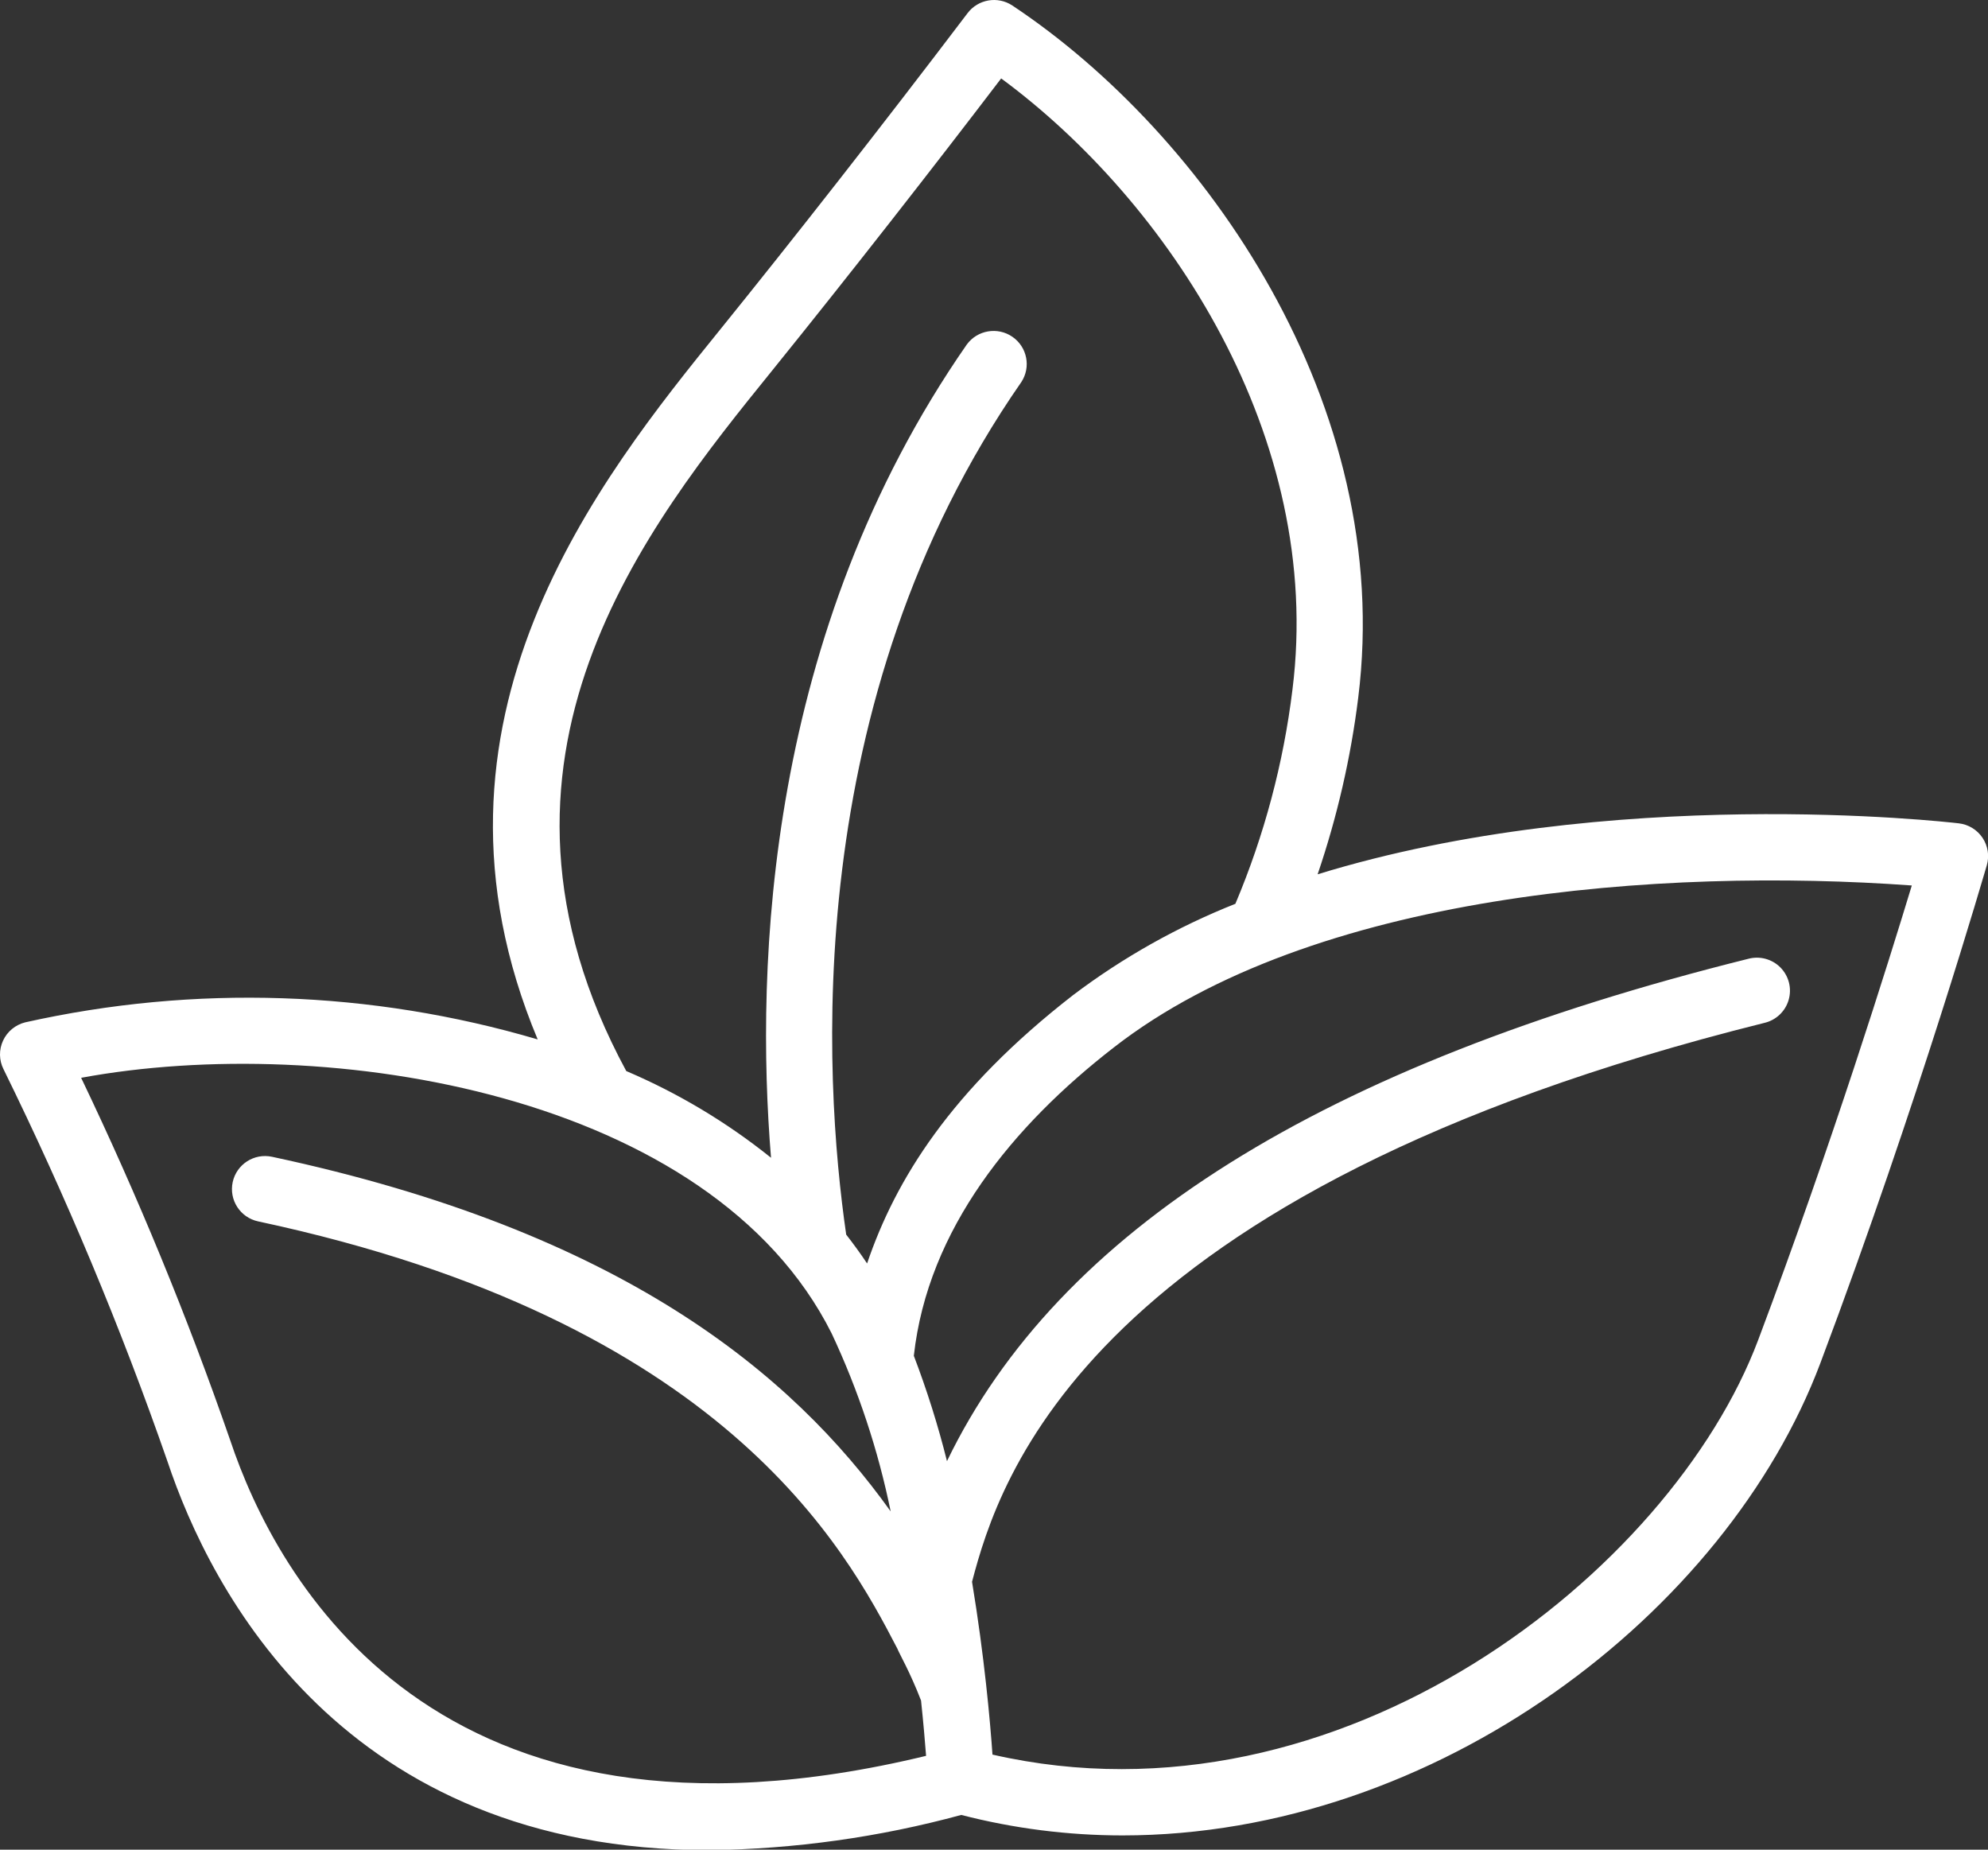 <svg width="43" height="40" viewBox="0 0 43 40" fill="none" xmlns="http://www.w3.org/2000/svg">
<rect x="0" y="0" width="43" height="40" fill="#333333" stroke="none"/>
<g clip-path="url(#clip0_886_342)">
<path d="M42.368 17.805C42.04 17.767 34.843 16.957 28.5 18.907C28.922 17.667 29.217 16.388 29.378 15.089C30.172 8.748 26.058 2.884 21.898 0.12C21.582 -0.09 21.155 -0.018 20.927 0.286C19.057 2.751 17.135 5.2 15.589 7.112C12.98 10.336 8.744 15.581 11.63 22.478C8.026 21.416 4.21 21.289 0.544 22.109C0.333 22.162 0.157 22.307 0.066 22.504C-0.025 22.701 -0.022 22.928 0.076 23.122C1.429 25.874 2.613 28.705 3.621 31.6C4.553 34.393 7.419 40.011 15.345 40.011C17.186 39.987 19.016 39.732 20.792 39.249C21.93 39.543 23.101 39.691 24.276 39.692C31.067 39.692 37.344 34.874 39.374 29.478C41.509 23.802 42.958 18.759 42.975 18.709C43.033 18.508 42.998 18.291 42.881 18.117C42.764 17.943 42.577 17.829 42.368 17.805ZM16.706 8.008C18.379 5.937 20.179 3.632 21.655 1.696C25.262 4.354 28.641 9.45 27.956 14.91C27.761 16.505 27.346 18.064 26.721 19.545C25.467 20.043 24.286 20.707 23.21 21.52C20.569 23.572 19.369 25.514 18.755 27.323C18.612 27.109 18.461 26.901 18.303 26.699C17.817 23.341 17.291 15.17 22.09 8.264C22.304 7.94 22.219 7.505 21.899 7.284C21.579 7.063 21.14 7.137 20.911 7.451C16.572 13.695 16.336 20.869 16.677 25.037C15.724 24.272 14.67 23.641 13.546 23.162C9.903 16.424 13.988 11.367 16.706 8.008ZM4.98 31.148C4.054 28.476 2.977 25.859 1.755 23.308C7.075 22.324 15.379 23.632 17.989 28.837C18.565 30.065 18.994 31.357 19.265 32.685C17.129 29.697 13.44 26.629 5.884 25.016C5.497 24.933 5.116 25.179 5.033 25.564C4.95 25.95 5.196 26.33 5.583 26.413C15.653 28.564 18.286 33.489 19.409 35.651C19.454 35.766 19.684 36.158 19.922 36.775C19.973 37.259 20.008 37.668 20.031 37.971C9.382 40.547 5.962 34.087 4.98 31.148ZM38.029 28.978C36.148 33.978 28.999 39.666 21.467 37.944C21.416 37.214 21.292 35.822 21.025 34.207C21.61 31.986 23.497 25.778 38.157 22.122C38.411 22.065 38.614 21.875 38.687 21.627C38.761 21.378 38.694 21.11 38.512 20.924C38.33 20.739 38.061 20.667 37.81 20.736C28.596 23.032 22.898 26.6 20.483 31.598C20.29 30.825 20.05 30.064 19.766 29.32C20.069 26.576 21.916 24.337 24.095 22.649C28.386 19.311 35.94 18.757 41.352 19.149C40.85 20.801 39.637 24.706 38.029 28.978Z" fill="white"/>
</g>
<defs>
<clipPath id="clip0_886_342">
<rect width="43" height="40" fill="white"/>
</clipPath>
</defs>
</svg>
